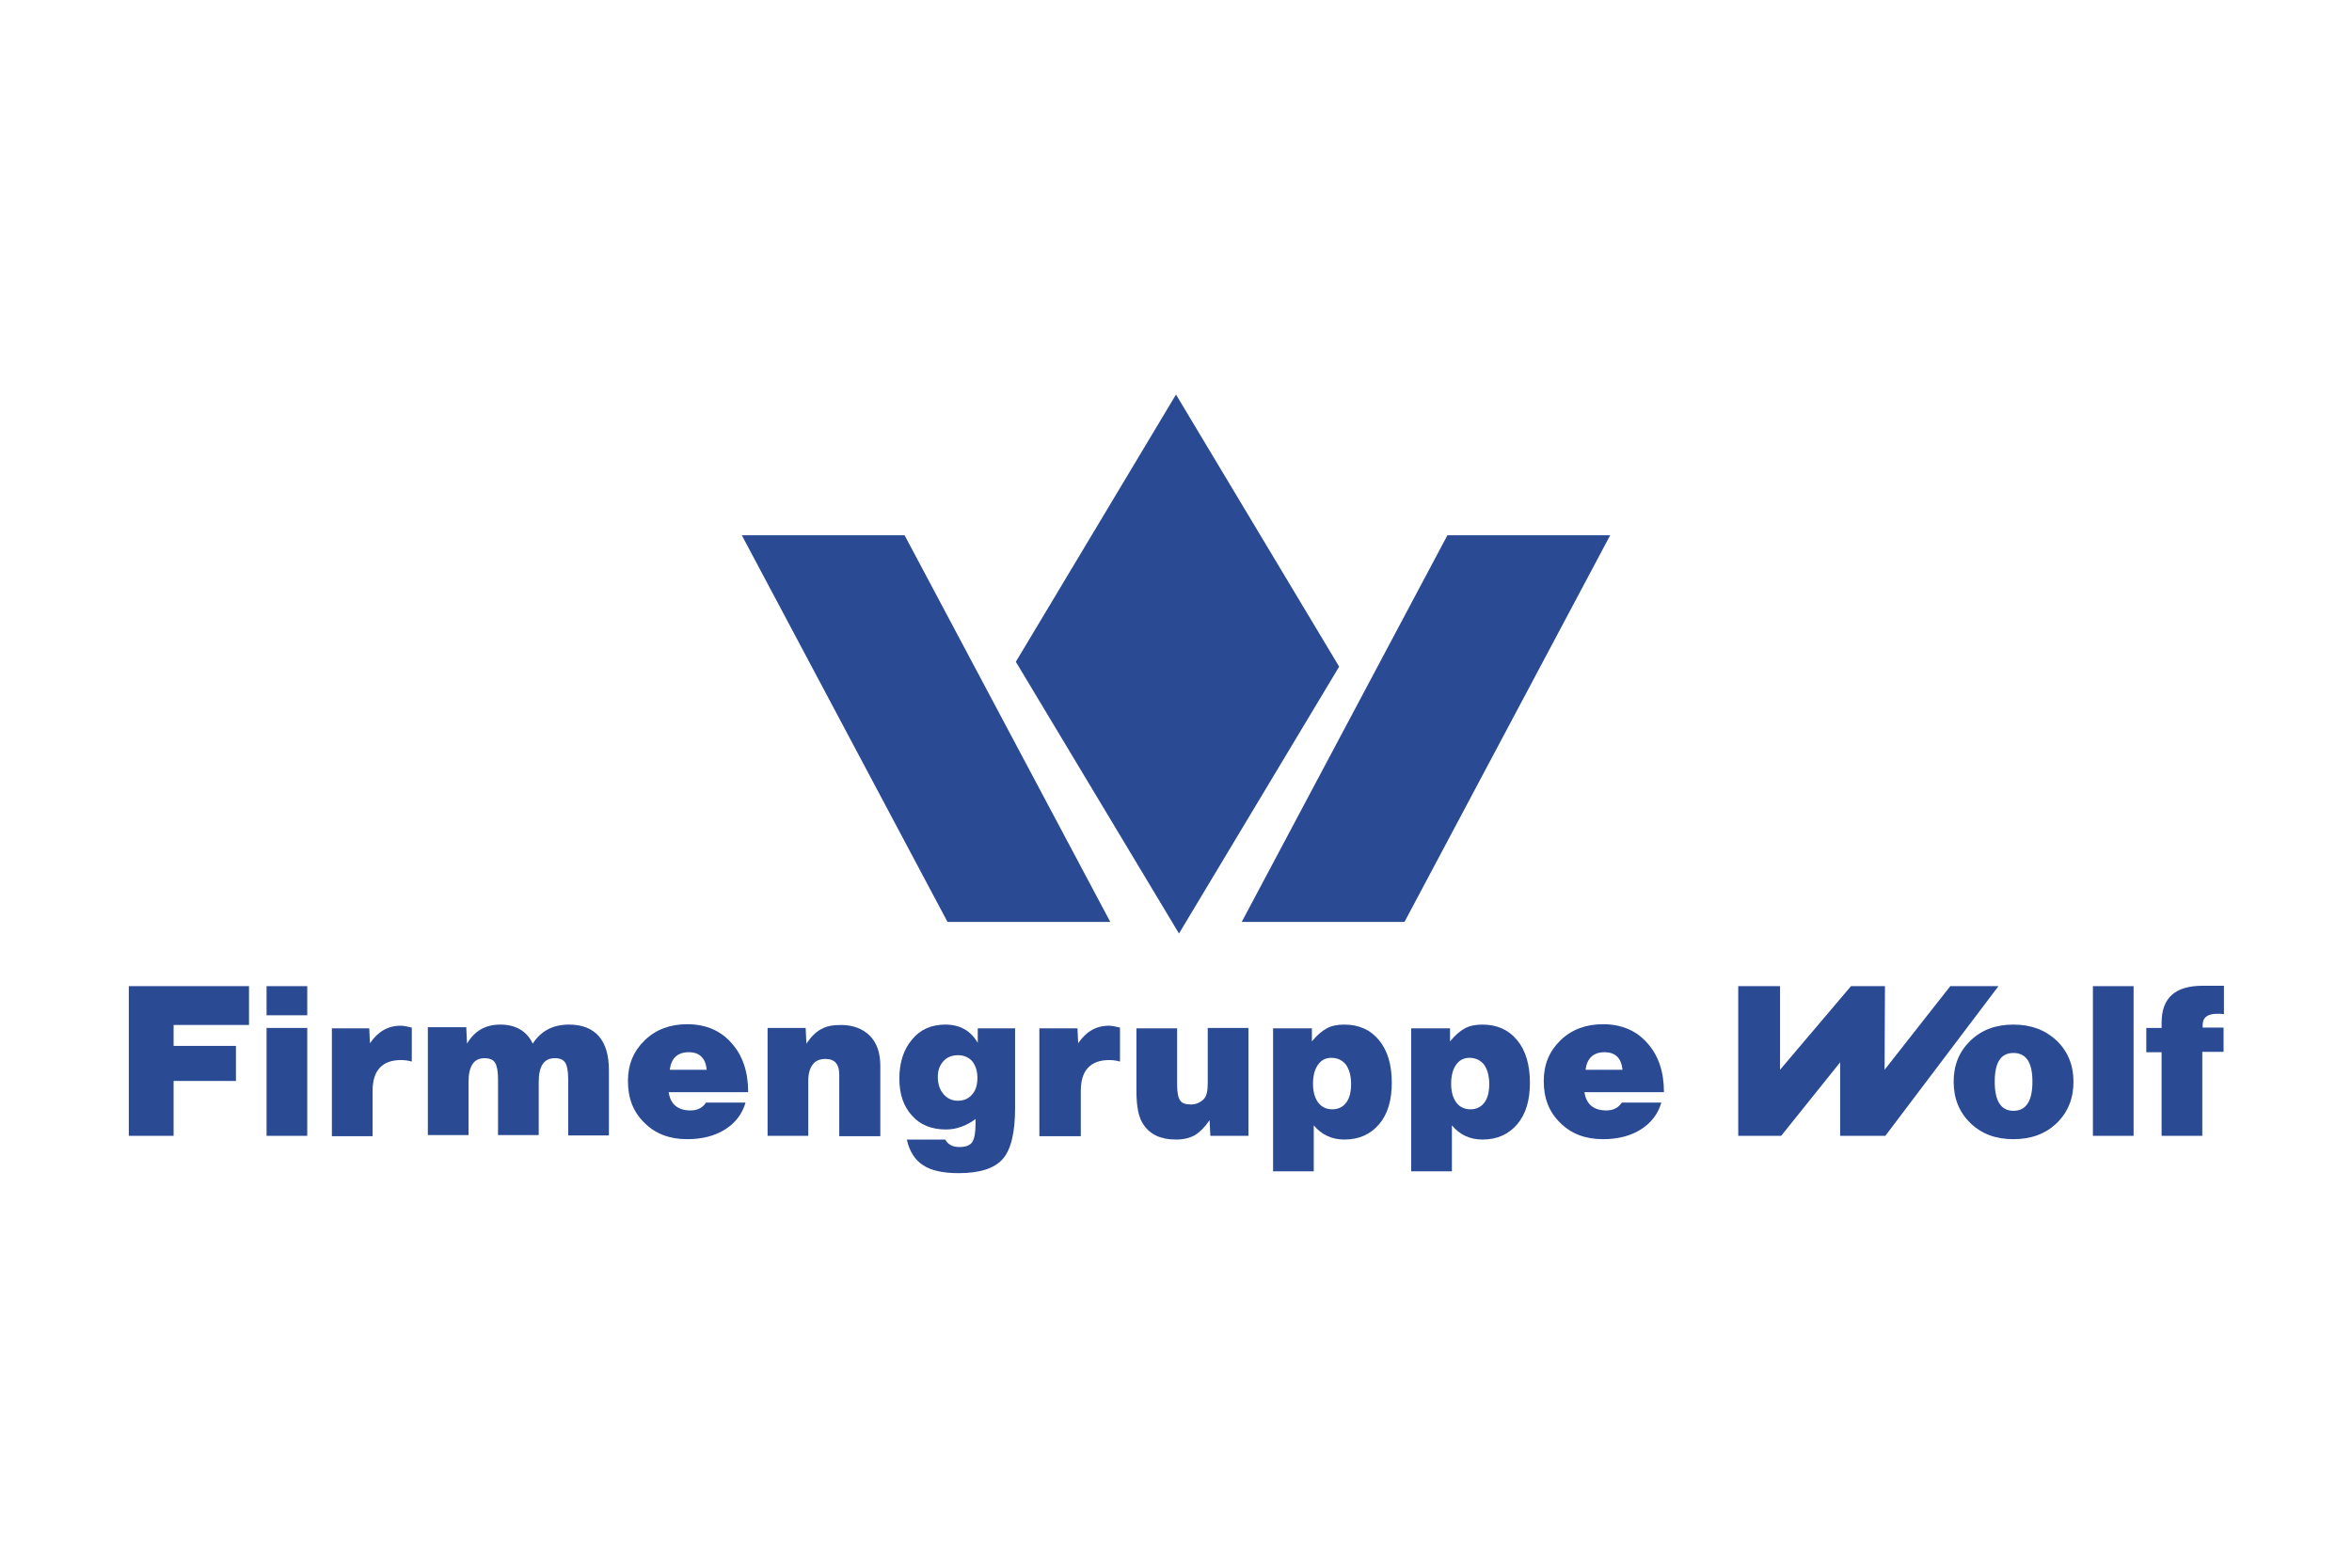 <?xml version="1.0" encoding="utf-8"?>
<!-- Generator: Adobe Illustrator 18.0.0, SVG Export Plug-In . SVG Version: 6.00 Build 0)  -->
<!DOCTYPE svg PUBLIC "-//W3C//DTD SVG 1.1//EN" "http://www.w3.org/Graphics/SVG/1.1/DTD/svg11.dtd">
<svg version="1.1" id="Layer_1" xmlns="http://www.w3.org/2000/svg" xmlns:xlink="http://www.w3.org/1999/xlink" x="0px" y="0px"
	 viewBox="-210 -140 630 420" enable-background="new -210 -140 630 420" xml:space="preserve">
<g>
	<g>
		<path fill="#2A4A94" d="M-163.5,149.7v14.6h-12v-40.1h32.2v10.4h-20.2v5.6h16.7v9.4H-163.5z"/>
		<path fill="#2A4A94" d="M-127.7,124.2v7.8h-10.9v-7.8H-127.7z M-127.7,135.4v28.9h-10.9v-28.9H-127.7z"/>
		<path fill="#2A4A94" d="M-111.1,135.4l0.2,4.1c2.1-3.1,4.8-4.7,8.2-4.7c0.8,0,1.8,0.2,3,0.5v9.1c-1.1-0.3-2-0.4-2.9-0.4
			c-2.5,0-4.4,0.7-5.7,2.1c-1.3,1.4-1.9,3.5-1.9,6.2v12.1h-10.9v-28.9H-111.1z"/>
		<path fill="#2A4A94" d="M-85.1,135.4l0.2,4.2c2-3.4,4.9-5.1,8.9-5.1c4.1,0,7.1,1.7,8.7,5.1c2.2-3.4,5.4-5.1,9.7-5.1
			c3.5,0,6.1,1,8,3.1c1.8,2.1,2.7,5.1,2.7,9.1v17.5h-10.9v-15c0-2.2-0.3-3.7-0.8-4.5c-0.5-0.8-1.4-1.2-2.8-1.2
			c-2.9,0-4.3,2.1-4.3,6.4v14.2h-10.9v-15c0-2.1-0.3-3.6-0.8-4.4c-0.5-0.8-1.5-1.2-2.8-1.2c-2.9,0-4.3,2.1-4.3,6.4v14.2h-10.9v-28.9
			H-85.1z"/>
		<path fill="#2A4A94" d="M-9.6,152.6h-21.3c0.5,3.3,2.5,4.9,5.9,4.9c1.8,0,3.2-0.7,4.1-2.1h10.6c-0.9,3.1-2.8,5.5-5.5,7.2
			c-2.7,1.7-6.1,2.6-10.1,2.6c-4.7,0-8.5-1.4-11.5-4.4c-3-2.9-4.4-6.6-4.4-11.2c0-4.4,1.5-8,4.5-10.9c3-2.9,6.8-4.3,11.4-4.3
			c4.9,0,8.9,1.7,11.8,5C-11.1,142.7-9.6,147.1-9.6,152.6z M-20.7,146.6c-0.3-3.1-1.9-4.7-4.8-4.7c-3,0-4.7,1.6-5.1,4.7H-20.7z"/>
		<path fill="#2A4A94" d="M5.8,135.4l0.2,4.2c1.3-1.9,2.6-3.2,4-3.9c1.4-0.8,3.1-1.1,5.2-1.1c3.3,0,5.9,1,7.8,2.9
			c1.9,1.9,2.8,4.6,2.8,8.1v18.8H14.8v-16.5c0-2.8-1.2-4.2-3.7-4.2c-1.5,0-2.7,0.5-3.4,1.5c-0.8,1-1.2,2.5-1.2,4.4v14.7H-4.4v-28.9
			H5.8z"/>
		<path fill="#2A4A94" d="M61.9,135.4v21.5c0,6.5-1.1,11.1-3.3,13.6c-2.2,2.5-6.1,3.8-11.8,3.8c-4.2,0-7.4-0.7-9.5-2.1
			c-2.2-1.4-3.7-3.7-4.4-6.9h10.3c0.7,1.3,1.9,2,3.8,2c1.6,0,2.8-0.4,3.4-1.3c0.6-0.9,0.9-2.5,0.9-4.8v-1.4
			c-2.4,1.8-5.1,2.8-7.9,2.8c-3.8,0-6.9-1.2-9.1-3.7c-2.3-2.5-3.4-5.8-3.4-9.9c0-4.3,1.1-7.8,3.4-10.5c2.2-2.7,5.2-4,8.9-4
			c3.9,0,6.8,1.6,8.7,4.9v-3.9H61.9z M46.7,142.7c-1.7,0-3,0.5-4,1.6c-1,1.1-1.5,2.5-1.5,4.2c0,1.9,0.5,3.4,1.5,4.6
			c1,1.2,2.3,1.8,3.9,1.8s2.9-0.6,3.8-1.7c1-1.1,1.4-2.6,1.4-4.5c0-1.8-0.5-3.3-1.4-4.4C49.5,143.3,48.2,142.7,46.7,142.7z"/>
		<path fill="#2A4A94" d="M78.6,135.4l0.2,4.1c2.1-3.1,4.8-4.7,8.2-4.7c0.8,0,1.8,0.2,3,0.5v9.1c-1.1-0.3-2-0.4-2.9-0.4
			c-2.5,0-4.4,0.7-5.7,2.1c-1.3,1.4-1.9,3.5-1.9,6.2v12.1H68.4v-28.9H78.6z"/>
		<path fill="#2A4A94" d="M124.4,135.4v28.9h-10.2l-0.2-4.2c-1.3,1.9-2.6,3.2-3.9,4c-1.4,0.8-3.1,1.2-5.1,1.2c-4,0-6.9-1.3-8.7-4
			c-1.3-1.8-1.9-4.8-1.9-9.1v-16.7h10.9v15.2c0,2,0.3,3.4,0.8,4.1c0.5,0.8,1.5,1.1,2.9,1.1c1.3,0,2.5-0.5,3.4-1.4
			c0.8-0.8,1.1-2.2,1.1-4.3v-14.8H124.4z"/>
		<path fill="#2A4A94" d="M141.4,135.4v3.6c1.4-1.7,2.7-2.8,4-3.5c1.3-0.7,2.8-1,4.7-1c3.9,0,7,1.4,9.3,4.2
			c2.3,2.8,3.4,6.6,3.4,11.4c0,4.7-1.1,8.4-3.4,11.1c-2.3,2.7-5.4,4.1-9.3,4.1c-3.4,0-6.1-1.3-8.2-3.8v12.3h-10.9v-38.3H141.4z
			 M146.6,143.4c-1.5,0-2.7,0.6-3.6,1.9c-0.9,1.3-1.3,3-1.3,5.1c0,2.1,0.5,3.8,1.4,5c0.9,1.2,2.2,1.8,3.8,1.8c1.5,0,2.8-0.6,3.7-1.8
			c0.9-1.2,1.3-2.9,1.3-5c0-2.2-0.5-3.9-1.4-5.2C149.5,144,148.2,143.4,146.6,143.4z"/>
		<path fill="#2A4A94" d="M178.4,135.4v3.6c1.4-1.7,2.7-2.8,4-3.5c1.3-0.7,2.8-1,4.7-1c3.9,0,7,1.4,9.3,4.2
			c2.3,2.8,3.4,6.6,3.4,11.4c0,4.7-1.1,8.4-3.4,11.1c-2.3,2.7-5.4,4.1-9.3,4.1c-3.4,0-6.1-1.3-8.2-3.8v12.3H168v-38.3H178.4z
			 M183.6,143.4c-1.5,0-2.7,0.6-3.6,1.9c-0.9,1.3-1.3,3-1.3,5.1c0,2.1,0.5,3.8,1.4,5c0.9,1.2,2.2,1.8,3.8,1.8c1.5,0,2.8-0.6,3.7-1.8
			c0.9-1.2,1.3-2.9,1.3-5c0-2.2-0.5-3.9-1.4-5.2C186.5,144,185.2,143.4,183.6,143.4z"/>
		<path fill="#2A4A94" d="M235.7,152.6h-21.3c0.5,3.3,2.5,4.9,5.9,4.9c1.8,0,3.2-0.7,4.1-2.1h10.6c-0.9,3.1-2.8,5.5-5.5,7.2
			c-2.7,1.7-6.1,2.6-10.1,2.6c-4.7,0-8.5-1.4-11.5-4.4c-3-2.9-4.4-6.6-4.4-11.2c0-4.4,1.5-8,4.5-10.9c3-2.9,6.8-4.3,11.4-4.3
			c4.9,0,8.9,1.7,11.8,5C234.2,142.7,235.7,147.1,235.7,152.6z M224.6,146.6c-0.3-3.1-1.9-4.7-4.8-4.7c-3,0-4.7,1.6-5.1,4.7H224.6z"
			/>
		<path fill="#2A4A94" d="M325.3,124.2L295,164.3h-12.1v-19.7l-15.8,19.7h-11.5v-40.1h11.2v22.4l19-22.4h9.1l-0.1,22.4l17.6-22.4
			H325.3z"/>
		<path fill="#2A4A94" d="M329.3,134.5c4.7,0,8.5,1.4,11.6,4.3c3,2.9,4.5,6.6,4.5,11c0,4.5-1.5,8.2-4.5,11.1
			c-3,2.9-6.9,4.3-11.6,4.3c-4.7,0-8.5-1.4-11.5-4.3c-3-2.9-4.5-6.6-4.5-11.1c0-4.5,1.5-8.1,4.5-11
			C320.8,135.9,324.6,134.5,329.3,134.5z M329.3,142.1c-3.4,0-5,2.6-5,7.7c0,5.2,1.7,7.8,5,7.8c3.4,0,5.1-2.6,5.1-7.8
			C334.4,144.6,332.7,142.1,329.3,142.1z"/>
		<path fill="#2A4A94" d="M361.5,124.2v40.1h-10.9v-40.1H361.5z"/>
		<path fill="#2A4A94" d="M379.9,141.9v22.4H369v-22.4h-4.1v-6.5h4.1V134c0-6.6,3.6-9.9,10.9-9.9l3.3,0l2.5,0v7.6
			c-0.7-0.1-1.3-0.1-1.8-0.1c-2.6,0-3.9,1-3.9,3v0.7h5.6v6.5H379.9z"/>
	</g>
	<path fill="#2A4A94" d="M-11.3,3.4h43.6l55.1,103.6H43.8L-11.3,3.4z M221.3,3.4h-43.6l-55.1,103.6h43.6L221.3,3.4z M105-34.3
		L62.1,37.3l43.7,72.8l42.9-71.5L105-34.3z"/>
</g>
</svg>

